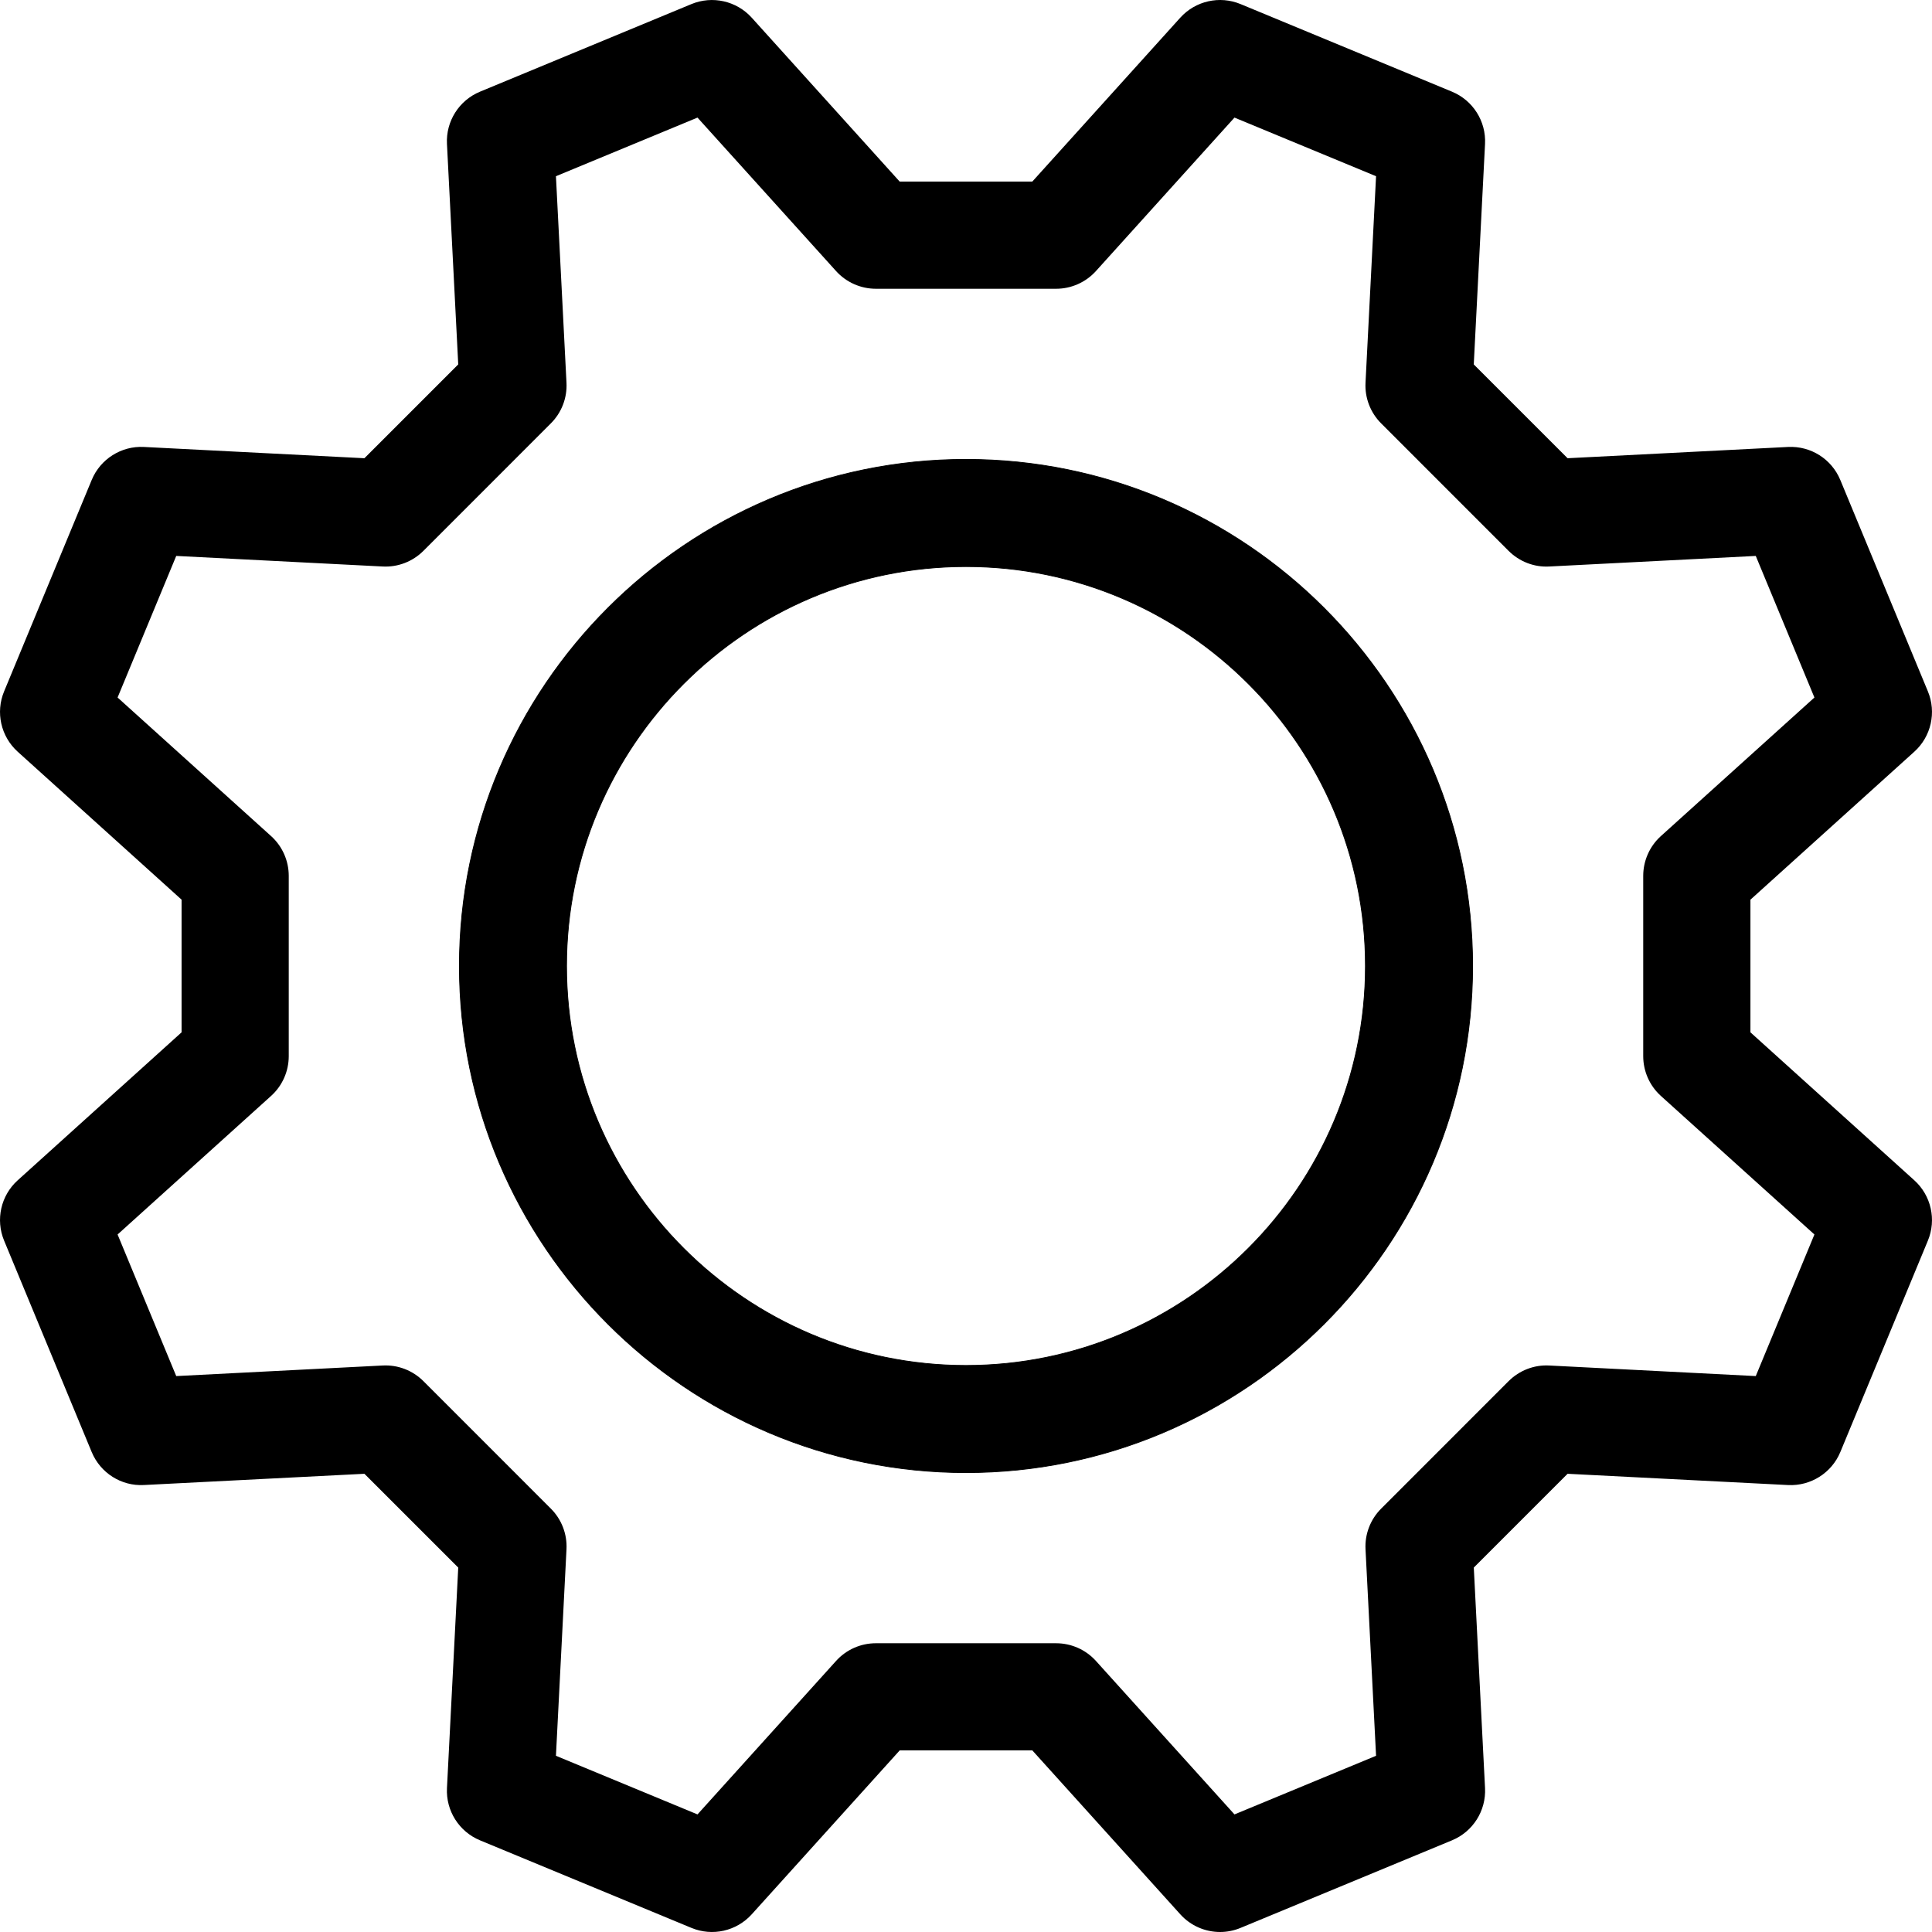 <?xml version="1.0" encoding="UTF-8" standalone="no"?>
<!-- Microsoft Visio 11.0、SVG Export v1.0 により生成 図面1.svg Page-1 -->

<svg
   xmlns:v="http://schemas.microsoft.com/visio/2003/SVGExtensions/"
   xmlns:dc="http://purl.org/dc/elements/1.1/"
   xmlns:cc="http://creativecommons.org/ns#"
   xmlns:rdf="http://www.w3.org/1999/02/22-rdf-syntax-ns#"
   xmlns:svg="http://www.w3.org/2000/svg"
   xmlns="http://www.w3.org/2000/svg"
   xmlns:sodipodi="http://sodipodi.sourceforge.net/DTD/sodipodi-0.dtd"
   xmlns:inkscape="http://www.inkscape.org/namespaces/inkscape"
   width="8.5in"
   height="8.5in"
   viewBox="0 0 611.995 612.003"
   xml:space="preserve"
   class="st3"
   version="1.1"
   id="svg21"
   sodipodi:docname="Gear.svg"
   style="font-size:12px;overflow:visible;color-interpolation-filters:sRGB;fill:none;fill-rule:evenodd;stroke-linecap:square;stroke-miterlimit:3"
   inkscape:version="0.92.3 (2405546, 2018-03-11)"><defs
   id="defs25" /><sodipodi:namedview
   pagecolor="#ffffff"
   bordercolor="#666666"
   borderopacity="1"
   objecttolerance="10"
   gridtolerance="10"
   guidetolerance="10"
   inkscape:pageopacity="0"
   inkscape:pageshadow="2"
   inkscape:window-width="659"
   inkscape:window-height="480"
   id="namedview23"
   showgrid="false"
   fit-margin-top="0"
   fit-margin-left="0"
   fit-margin-right="0"
   fit-margin-bottom="0"
   inkscape:zoom="0.24884058"
   inkscape:cx="407.99398"
   inkscape:cy="407.05428"
   inkscape:window-x="215"
   inkscape:window-y="136"
   inkscape:window-maximized="0"
   inkscape:current-layer="svg21" />
	<v:documentProperties
   v:langID="1041"
   v:metric="true"
   v:viewMarkup="false">
		<v:userDefs>
			<v:ud
   v:nameU="msvNoAutoConnect"
   v:val="VT0(1):26" />
		</v:userDefs>
	</v:documentProperties>

	<style
   type="text/css"
   id="style2">
	<![CDATA[
		.st1 {fill:#000000;stroke:none;stroke-linecap:butt;stroke-width:2.039}
		.st2 {fill:#000000;stroke:#000000;stroke-linecap:butt;stroke-width:0.24}
		.st3 {fill:none;fill-rule:evenodd;font-size:12;overflow:visible;stroke-linecap:square;stroke-miterlimit:3}
	]]>
	</style>

	<g
   v:mID="0"
   v:index="1"
   v:groupContext="foregroundPage"
   id="g19"
   transform="translate(-289.279,-114.233)">
		<v:custProps>
			<v:cp
   v:nameU="AskOnDrop"
   v:lbl="ドロップ時に確認"
   v:type="3"
   v:format="&quot;"
   v:langID="1041"
   v:cal="0"
   v:val="VT0(0):5" />
		</v:custProps>
		<v:userDefs>
			<v:ud
   v:nameU="LPrec"
   v:val="VT0(2):26" />
			<v:ud
   v:nameU="LUnits"
   v:val="VT0(0):26" />
			<v:ud
   v:nameU="ShowUnits"
   v:val="VT0(0):26" />
			<v:ud
   v:nameU="APrec"
   v:val="VT0(1):26" />
			<v:ud
   v:nameU="AUnits"
   v:val="VT0(1):26" />
		</v:userDefs>
		<title
   id="title4">ページ - 1</title>
		<v:pageProperties
   v:drawingScale="39.3701"
   v:pageScale="3.93701"
   v:drawingUnits="6"
   v:shadowOffsetX="9"
   v:shadowOffsetY="-9" />
		<g
   id="group2-1"
   transform="translate(287.822,-114.194)"
   v:mID="2"
   v:groupContext="group">
			<title
   id="title6">シート.2</title>
			<g
   id="shape4-2"
   v:mID="4"
   v:groupContext="shape">
				<title
   id="title8">シート.4</title>
				<path
   d="m 607.85,602.31 -51.91,-46.87 v -42.02 l 51.91,-46.87 c 5.33,-4.81 7.06,-12.46 4.31,-19.1 l -27.75,-66.98 c -2.75,-6.63 -9.35,-10.82 -16.55,-10.46 l -69.84,3.57 -29.72,-29.71 3.57,-69.85 c 0.37,-7.17 -3.82,-13.8 -10.46,-16.55 l -66.98,-27.75 c -6.63,-2.75 -14.29,-1.02 -19.1,4.31 l -46.87,51.91 h -42.02 l -46.86,-51.91 c -4.82,-5.33 -12.47,-7.05 -19.1,-4.31 l -66.98,27.75 c -6.64,2.75 -10.83,9.38 -10.46,16.55 l 3.57,69.84 -29.72,29.72 -69.84,-3.57 C 39.9,369.63 33.24,373.83 30.5,380.47 L 2.75,447.45 c -2.75,6.64 -1.02,14.28 4.31,19.1 l 51.91,46.86 v 42.03 L 7.06,602.31 C 1.73,607.12 0,614.77 2.75,621.41 l 27.75,66.98 c 2.75,6.63 9.38,10.85 16.55,10.45 l 69.84,-3.56 29.72,29.71 -3.57,69.85 c -0.37,7.17 3.82,13.8 10.46,16.55 l 66.98,27.74 c 6.64,2.76 14.28,1.03 19.1,-4.3 l 46.87,-51.92 h 42.02 l 46.87,51.92 c 3.29,3.64 7.89,5.6 12.6,5.6 2.19,0 4.39,-0.43 6.49,-1.3 l 66.98,-27.74 c 6.64,-2.75 10.83,-9.38 10.46,-16.55 l -3.56,-69.85 29.71,-29.71 69.85,3.57 c 7.15,0.36 13.8,-3.83 16.55,-10.46 l 27.74,-66.98 c 2.75,-6.64 1.02,-14.29 -4.31,-19.1 z m -50.22,62.02 -65.42,-3.35 c -4.79,-0.26 -9.47,1.56 -12.87,4.95 l -40.38,40.39 c -3.4,3.4 -5.2,8.07 -4.95,12.87 l 3.34,65.42 -44.85,18.57 -43.89,-48.62 c -3.22,-3.56 -7.8,-5.6 -12.6,-5.6 H 278.9 c -4.8,0 -9.38,2.03 -12.6,5.6 l -43.9,48.62 -44.84,-18.57 3.34,-65.42 c 0.25,-4.8 -1.55,-9.48 -4.95,-12.87 l -40.38,-40.39 c -3.4,-3.39 -8.07,-5.2 -12.87,-4.95 L 57.28,664.33 38.7,619.48 87.32,575.59 c 3.57,-3.22 5.6,-7.8 5.6,-12.6 v -57.12 c 0,-4.8 -2.03,-9.38 -5.6,-12.6 l -48.62,-43.89 18.58,-44.85 65.42,3.35 c 4.8,0.25 9.47,-1.56 12.87,-4.95 l 40.38,-40.39 c 3.4,-3.4 5.2,-8.07 4.95,-12.87 l -3.34,-65.42 44.84,-18.57 43.9,48.62 c 3.22,3.56 7.8,5.6 12.6,5.6 h 57.11 c 4.8,0 9.38,-2.04 12.6,-5.6 l 43.89,-48.62 44.85,18.57 -3.34,65.42 c -0.25,4.8 1.55,9.47 4.95,12.87 l 40.38,40.39 c 3.4,3.39 8.08,5.22 12.87,4.95 l 65.42,-3.35 18.58,44.85 -48.63,43.89 c -3.56,3.22 -5.6,7.8 -5.6,12.6 v 57.12 c 0,4.8 2.04,9.38 5.6,12.6 l 48.63,43.89 z"
   class="st1"
   id="path10"
   inkscape:connector-curvature="0"
   style="fill:#000000;stroke:none;stroke-width:2.039;stroke-linecap:butt" />
			</g>
			<g
   id="shape5-4"
   v:mID="5"
   v:groupContext="shape"
   transform="translate(146.972,-146.978)">
				<title
   id="title13">シート.5</title>
				<path
   d="M 160.48,520.92 C 71.99,520.92 0,592.92 0,681.41 c 0,88.49 71.99,160.48 160.48,160.48 88.49,0 160.49,-72 160.49,-160.48 0,-88.49 -72,-160.49 -160.49,-160.49 z m 0,287.02 c -69.77,0 -126.53,-56.76 -126.53,-126.53 0,-69.77 56.76,-126.53 126.53,-126.53 69.77,0 126.53,56.76 126.53,126.53 0,69.77 -56.76,126.53 -126.53,126.53 z"
   class="st2"
   id="path15"
   inkscape:connector-curvature="0"
   style="fill:#000000;stroke:#000000;stroke-width:0.24;stroke-linecap:butt" />
			</g>
		</g>
	</g>
</svg>